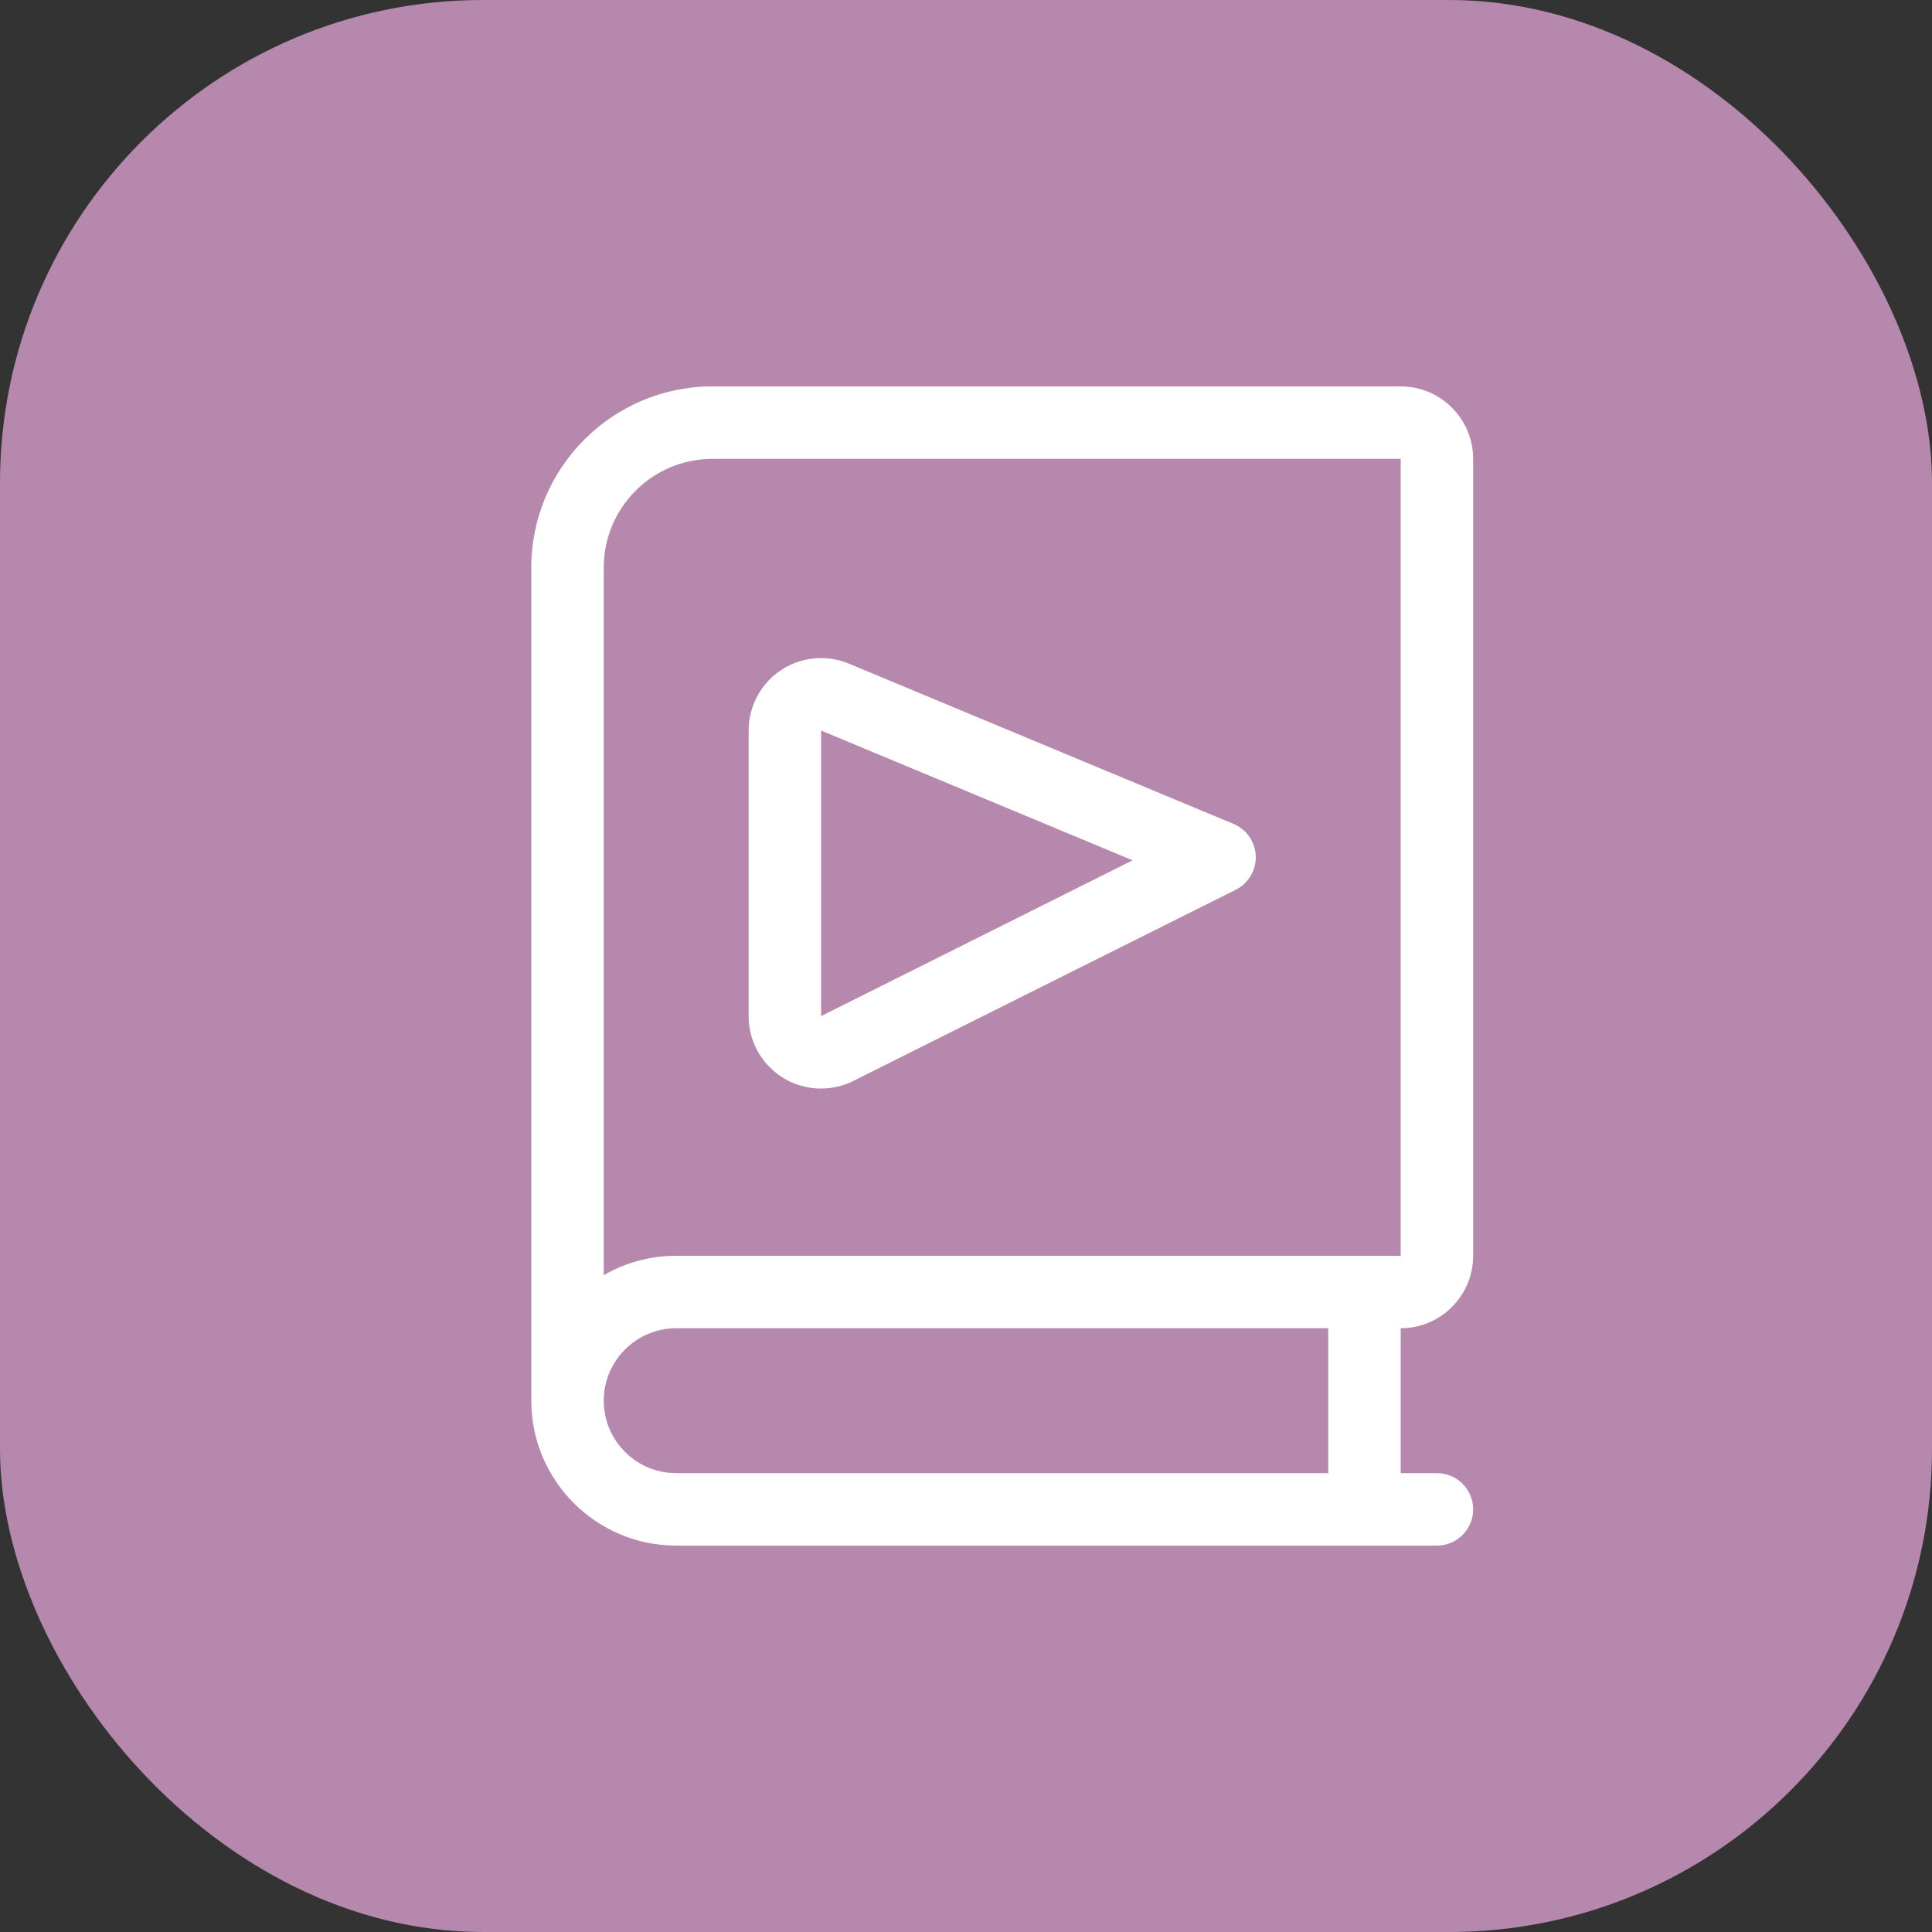 <?xml version="1.0" encoding="UTF-8"?>
<svg width="40px" height="40px" viewBox="0 0 40 40" version="1.1" xmlns="http://www.w3.org/2000/svg" xmlns:xlink="http://www.w3.org/1999/xlink">
    <rect x="0" y="0" width="40" height="40" fill="#333333" stroke="none"/>
    <title>icona_home_libreria</title>
    <g id="UI" stroke="none" stroke-width="1" fill="none" fill-rule="evenodd">
        <g id="0.2.1_Area-privata_Homepage" transform="translate(-397, -622)">
            <g id="icona_home_libreria" transform="translate(397, 622)">
                <rect id="sfondo_icona" fill="#B788AE" x="0" y="0" width="40" height="40" rx="10"></rect>
                <g id="UI/Area_Privata/icona_home/rcp" transform="translate(11, 8)" fill="#FFFFFF" fill-rule="nonzero">
                    <g id="book-play">
                        <path d="M3,24 C1.346,24 0,22.654 0,21 L0,3.75 C0,1.682 1.682,0 3.75,0 L18,0 C18.827,0 19.5,0.673 19.5,1.5 L19.5,18 C19.5,18.827 18.827,19.5 18,19.5 L18,22.5 L18.75,22.5 C19.164,22.5 19.5,22.836 19.5,23.25 C19.5,23.664 19.164,24 18.75,24 L3,24 Z M3,19.5 C2.173,19.5 1.5,20.173 1.5,21 C1.5,21.827 2.173,22.5 3,22.5 L16.5,22.5 L16.5,19.5 L3,19.5 Z M3.75,1.5 C2.509,1.5 1.5,2.509 1.5,3.75 L1.5,18.401 C1.951,18.139 2.464,18 3,18 L18,18 L18,1.5 L3.75,1.5 Z" id="Shape"></path>
                        <path d="M5.998,14.537 C5.597,14.537 5.221,14.381 4.938,14.097 C4.655,13.814 4.5,13.437 4.5,13.037 L4.5,7.125 C4.5,6.925 4.539,6.73 4.616,6.545 C4.85,5.986 5.393,5.625 6,5.625 C6.199,5.625 6.393,5.664 6.577,5.741 L14.538,9.058 C14.808,9.171 14.989,9.432 14.999,9.724 C15.009,10.016 14.847,10.29 14.585,10.421 L6.67,14.378 C6.464,14.482 6.232,14.537 5.998,14.537 C5.998,14.537 5.998,14.537 5.998,14.537 Z M6,13.037 L12.449,9.812 L6,7.125 C5.999,7.125 6,13.037 6,13.037 Z" id="Shape"></path>
                    </g>
                </g>
            </g>
        </g>
    </g>
</svg>